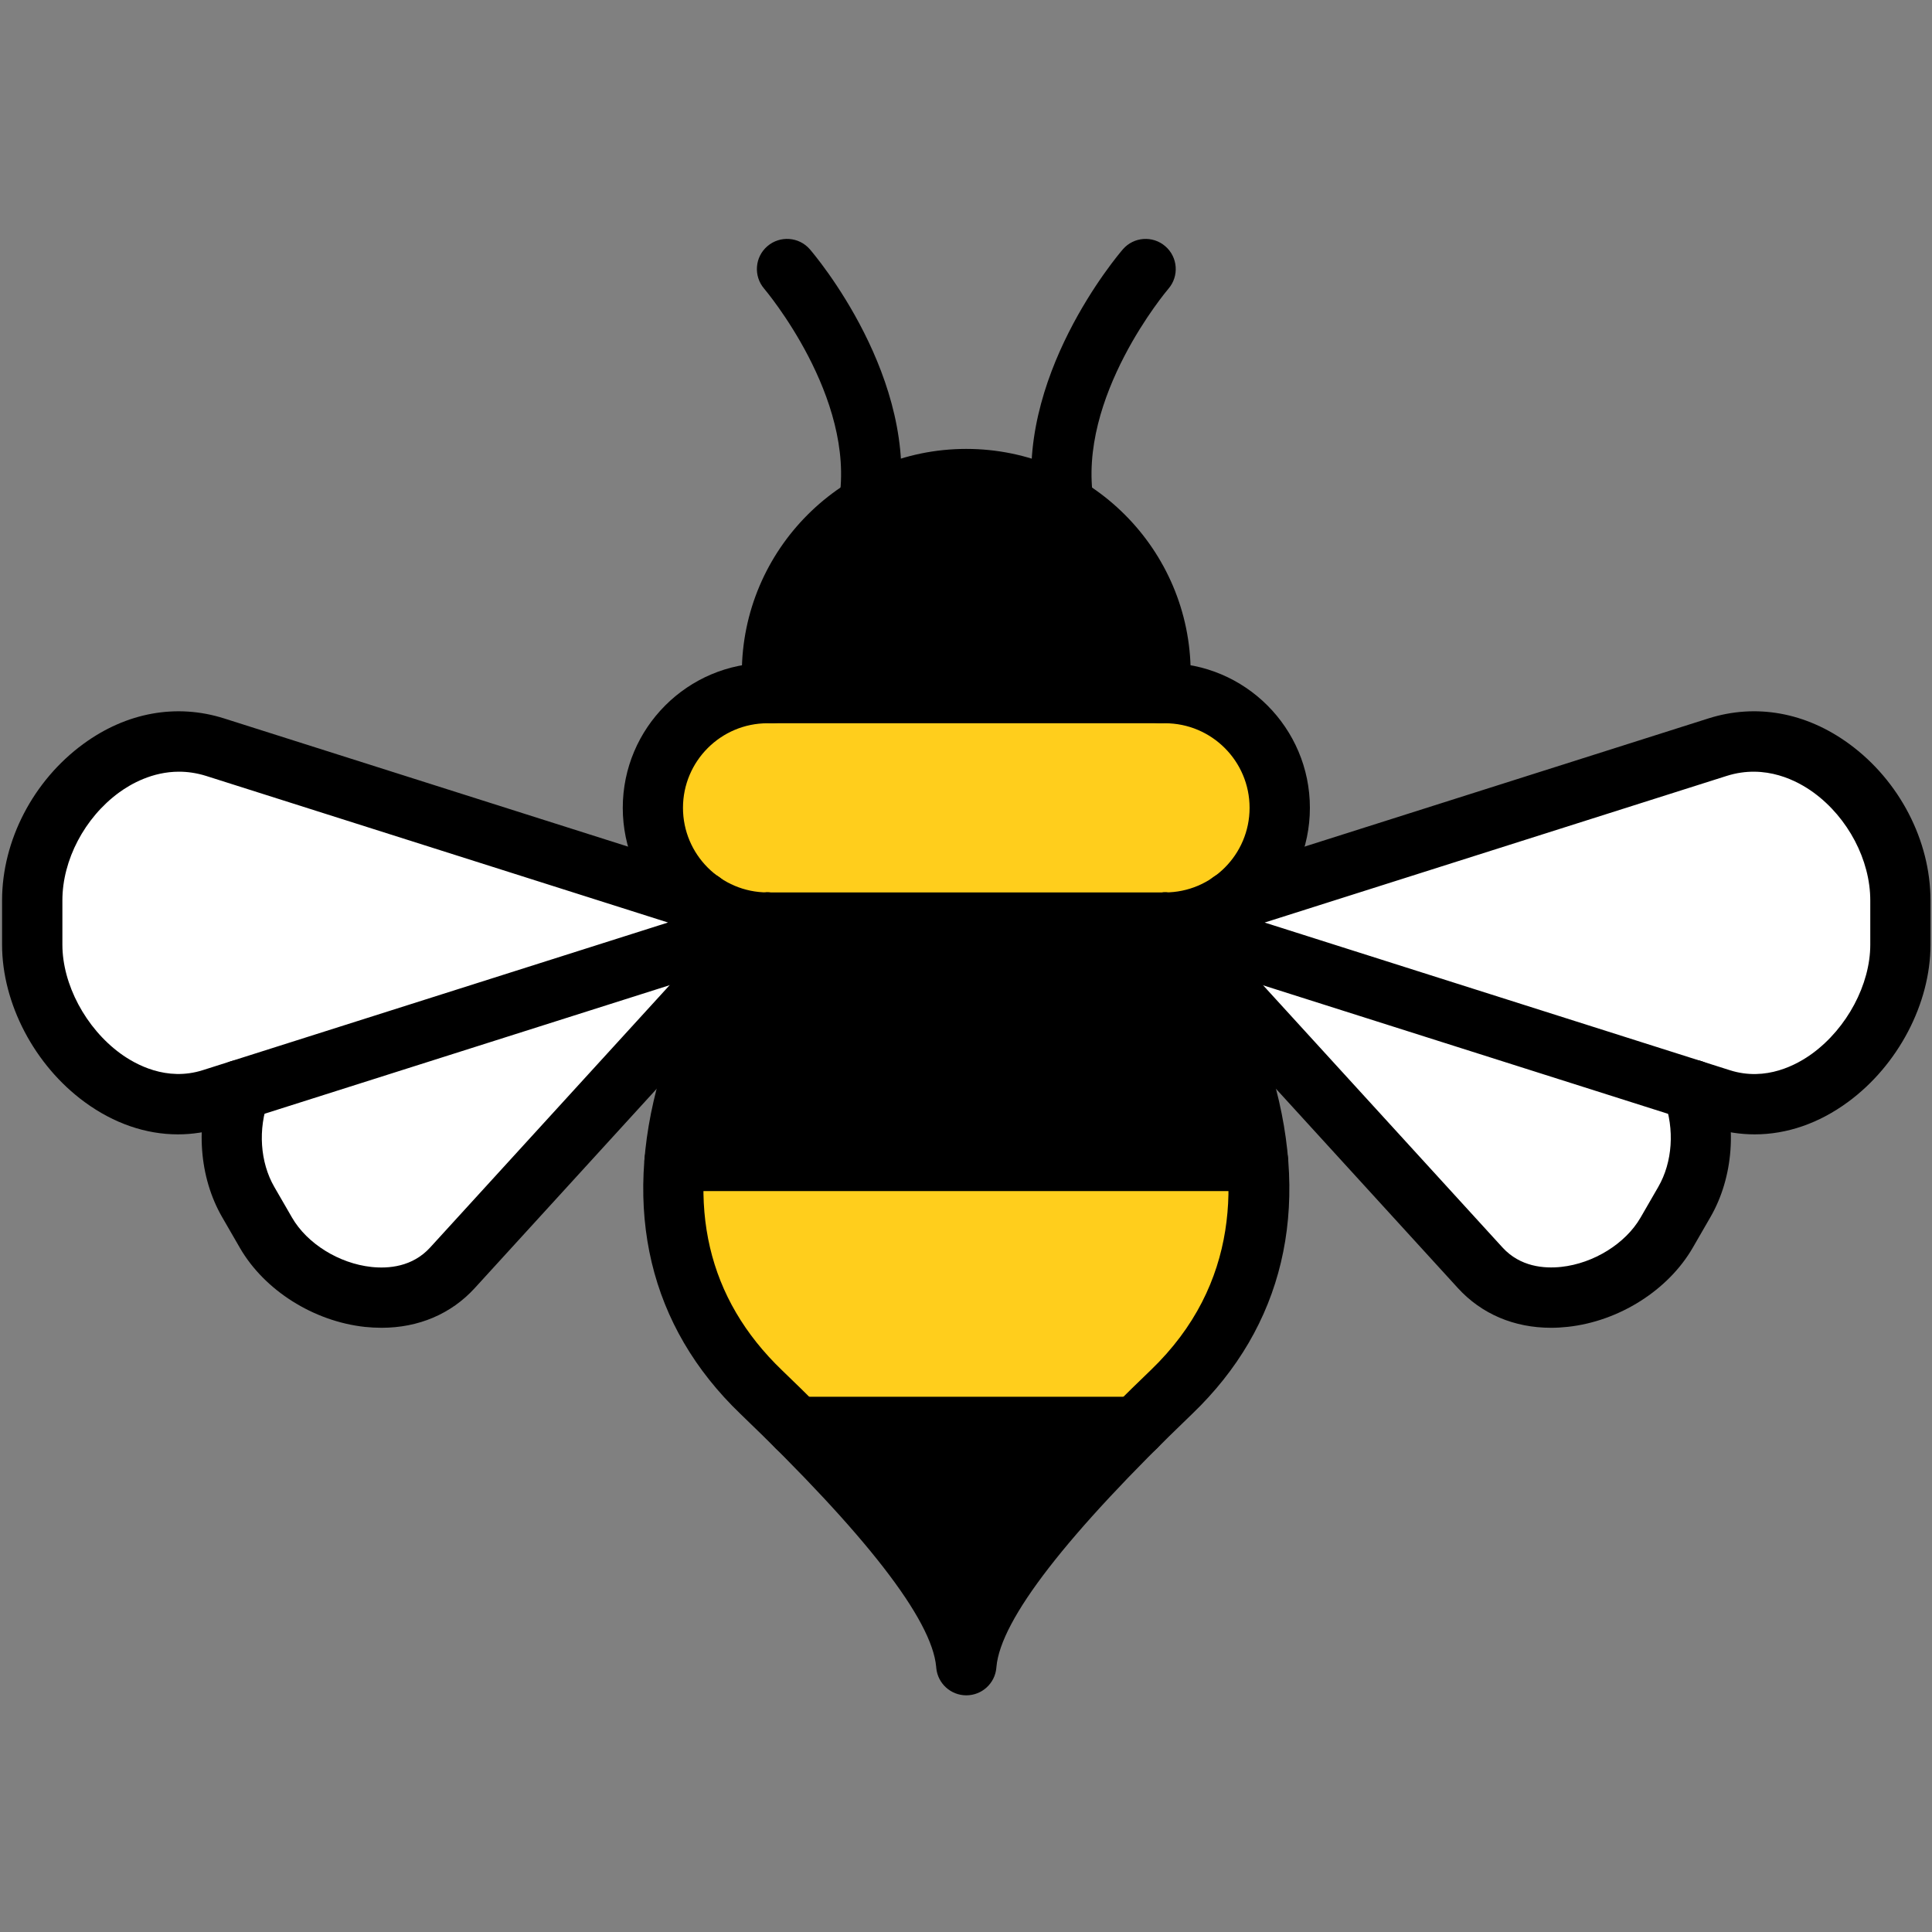 <svg version="1.2" preserveAspectRatio="xMidYMid meet" height="500" viewBox="0 0 375 375" zoomAndPan="magnify" width="500" xmlns:xlink="http://www.w3.org/1999/xlink" xmlns="http://www.w3.org/2000/svg"><rect x="0" y="0" width="375" height="375" fill="#808080" stroke="none"/><defs><clipPath id="3e3bbd31e9"><path d="M 124 173 L 251 173 L 251 329.184 L 124 329.184 Z M 124 173"></path></clipPath></defs><g id="d95a3a1e4c"><path d="M 148.984 179.066 Z M 226.133 179.066 Z M 225.273 134.531 L 148.984 134.531 C 136.738 134.531 126.719 144.555 126.719 156.801 C 126.719 164.305 130.484 170.977 136.223 175.016 C 139.848 177.566 144.242 179.066 148.984 179.066 L 226.125 179.066 C 230.867 179.066 235.273 177.566 238.887 175.016 C 244.625 170.977 248.391 164.305 248.391 156.801 C 248.391 144.555 238.371 134.531 226.125 134.531 Z M 225.273 134.531" style="stroke:none;fill-rule:evenodd;fill:#ffce1c;fill-opacity:1;"></path><path d="M 244.191 225.34 L 130.934 225.34 C 129.684 240.133 133.246 256.27 147.738 270.18 C 150.195 272.535 152.5 274.789 154.664 276.953 L 220.469 276.953 C 222.633 274.801 224.938 272.535 227.395 270.18 C 241.887 256.27 245.438 240.133 244.191 225.34 Z M 244.191 225.34" style="stroke:none;fill-rule:evenodd;fill:#ffce1c;fill-opacity:1;"></path><path d="M 226.133 179.066 Z M 148.984 179.066 Z M 130.93 225.34 L 244.188 225.34 C 242.066 200.281 226.125 179.066 226.125 179.066 L 148.984 179.066 C 148.984 179.066 133.051 200.27 130.93 225.34 Z M 130.93 225.34" style="stroke:none;fill-rule:evenodd;fill:#000000;fill-opacity:1;"></path><path d="M 220.469 276.953 L 154.66 276.953 C 186.84 309.07 187.203 319.305 187.57 323.227 C 187.926 319.305 188.289 309.07 220.469 276.953 Z M 220.469 276.953" style="stroke:none;fill-rule:evenodd;fill:#000000;fill-opacity:1;"></path><path d="M 226.133 179.066 L 287.312 246.074 C 297.242 256.949 316.574 251.262 323.5 239.25 L 326.941 233.289 C 330.66 226.852 331.074 218.508 328.504 211.551 Z M 226.133 179.066" style="stroke:none;fill-rule:evenodd;fill:#ffffff;fill-opacity:1;"></path><path d="M 226.133 179.066 L 328.504 211.551 L 334.02 213.297 C 351.535 218.852 368.867 200.656 368.867 183.352 L 368.867 174.762 C 368.867 157.004 351.465 139.285 333.379 145.023 L 238.898 175.008 C 235.273 177.566 230.867 179.066 226.133 179.066 Z M 226.133 179.066" style="stroke:none;fill-rule:evenodd;fill:#ffffff;fill-opacity:1;"></path><path d="M 149.836 134.531 L 225.273 134.531 L 225.273 130.695 C 225.273 116.844 217.707 104.672 206.496 98.109 C 200.922 94.852 194.445 92.973 187.551 92.973 C 180.656 92.973 174.188 94.852 168.602 98.109 C 157.391 104.672 149.828 116.836 149.828 130.695 L 149.828 134.531 Z M 149.836 134.531" style="stroke:none;fill-rule:evenodd;fill:#000000;fill-opacity:1;"></path><path d="M 148.984 179.066 L 46.613 211.551 C 44.043 218.516 44.461 226.852 48.176 233.289 L 51.617 239.25 C 58.555 251.262 77.887 256.949 87.809 246.074 Z M 148.984 179.066" style="stroke:none;fill-rule:evenodd;fill:#ffffff;fill-opacity:1;"></path><path d="M 46.613 211.562 L 148.984 179.078 C 144.242 179.078 139.836 177.574 136.223 175.027 L 41.738 145.043 C 23.656 139.305 6.25 157.023 6.25 174.785 L 6.25 183.375 C 6.25 200.676 23.582 218.871 41.098 213.316 Z M 46.613 211.562" style="stroke:none;fill-rule:evenodd;fill:#ffffff;fill-opacity:1;"></path><g clip-path="url(#3e3bbd31e9)" clip-rule="nonzero"><path d="M 187.559 329.062 C 184.543 329.062 182.016 326.77 181.73 323.762 L 181.711 323.52 C 180.879 314.352 168.086 297.828 143.684 274.406 C 126.059 257.477 120.664 234.844 128.098 208.953 C 133.531 190.047 143.879 176.137 144.312 175.555 C 146.254 172.977 149.918 172.461 152.508 174.398 C 155.086 176.336 155.605 180.004 153.664 182.594 C 153.574 182.715 144.039 195.578 139.258 212.484 C 133.133 234.113 137.348 252.105 151.789 265.969 C 172.004 285.371 182.281 298.215 187.559 306.875 C 192.84 298.215 203.125 285.371 223.332 265.969 C 258.242 232.457 221.82 183.082 221.453 182.594 C 219.516 180.012 220.031 176.348 222.609 174.398 C 225.191 172.461 228.855 172.977 230.805 175.555 C 231.242 176.137 241.59 190.047 247.02 208.953 C 254.453 234.844 249.062 257.477 231.434 274.406 C 207.035 297.828 194.23 314.359 193.41 323.52 L 193.387 323.762 C 193.105 326.77 190.574 329.062 187.559 329.062 Z M 187.559 329.062" style="stroke:none;fill-rule:evenodd;fill:#000000;fill-opacity:1;"></path></g><path d="M 220.469 282.801 L 154.66 282.801 C 151.434 282.801 148.812 280.184 148.812 276.953 C 148.812 273.723 151.434 271.105 154.66 271.105 L 220.469 271.105 C 223.699 271.105 226.316 273.723 226.316 276.953 C 226.316 280.184 223.699 282.801 220.469 282.801 Z M 244.188 231.188 L 130.93 231.188 C 127.703 231.188 125.082 228.57 125.082 225.34 C 125.082 222.113 127.703 219.492 130.93 219.492 L 244.188 219.492 C 247.418 219.492 250.035 222.113 250.035 225.34 C 250.035 228.57 247.418 231.188 244.188 231.188 Z M 244.188 231.188" style="stroke:none;fill-rule:evenodd;fill:#000000;fill-opacity:1;"></path><path d="M 226.133 184.918 L 148.996 184.918 C 133.488 184.918 120.879 172.305 120.879 156.801 C 120.879 141.297 133.488 128.684 148.996 128.684 L 226.133 128.684 C 241.641 128.684 254.25 141.297 254.25 156.801 C 254.25 172.305 241.629 184.918 226.133 184.918 Z M 148.984 140.383 C 139.926 140.383 132.566 147.742 132.566 156.801 C 132.566 165.859 139.926 173.219 148.984 173.219 L 226.125 173.219 C 235.18 173.219 242.543 165.859 242.543 156.801 C 242.543 147.742 235.18 140.383 226.125 140.383 Z M 148.984 140.383" style="stroke:none;fill-rule:evenodd;fill:#000000;fill-opacity:1;"></path><path d="M 225.273 140.383 C 222.043 140.383 219.422 137.762 219.422 134.531 L 219.422 130.695 C 219.422 113.117 205.125 98.82 187.559 98.82 C 169.992 98.82 155.688 113.117 155.688 130.695 L 155.688 134.531 C 155.688 137.762 153.066 140.383 149.836 140.383 C 146.609 140.383 143.988 137.762 143.988 134.531 L 143.988 130.695 C 143.988 106.672 163.535 87.133 187.551 87.133 C 211.574 87.133 231.109 106.68 231.109 130.695 L 231.109 134.531 C 231.121 137.762 228.512 140.383 225.273 140.383 Z M 225.273 140.383" style="stroke:none;fill-rule:evenodd;fill:#000000;fill-opacity:1;"></path><path d="M 34.531 220.18 C 28.316 220.18 22.102 218.059 16.445 213.918 C 6.699 206.789 0.402 194.785 0.402 183.352 L 0.402 174.762 C 0.402 163.156 6.445 151.52 16.172 144.402 C 24.547 138.27 34.254 136.512 43.508 139.449 L 137.988 169.434 C 140.516 170.234 142.121 172.59 142.07 175.117 L 147.219 173.484 C 150.297 172.508 153.586 174.215 154.559 177.293 C 155.535 180.367 153.828 183.656 150.75 184.633 L 42.867 218.871 C 40.125 219.754 37.32 220.18 34.531 220.18 Z M 34.742 149.785 C 29.574 149.785 25.402 152.148 23.086 153.844 C 16.414 158.73 12.109 166.934 12.109 174.762 L 12.109 183.352 C 12.109 191.059 16.629 199.547 23.359 204.473 C 26.324 206.637 32.336 209.945 39.344 207.723 L 129.66 179.059 L 39.98 150.598 C 38.145 150.027 36.387 149.785 34.742 149.785 Z M 34.742 149.785" style="stroke:none;fill-rule:evenodd;fill:#000000;fill-opacity:1;"></path><path d="M 74.059 257.723 C 72.992 257.723 71.918 257.66 70.82 257.551 C 60.84 256.465 51.312 250.441 46.551 242.188 L 43.109 236.227 C 38.652 228.508 37.891 218.285 41.129 209.531 C 42.246 206.504 45.617 204.953 48.645 206.07 C 51.668 207.188 53.223 210.547 52.105 213.582 C 50.047 219.156 50.48 225.594 53.242 230.379 L 56.684 236.336 C 59.598 241.383 65.785 245.23 72.078 245.914 C 75.391 246.27 80.051 245.914 83.492 242.137 L 144.668 175.129 C 146.852 172.742 150.547 172.582 152.934 174.754 C 155.32 176.938 155.492 180.633 153.309 183.02 L 92.133 250.035 C 87.543 255.051 81.219 257.723 74.059 257.723 Z M 74.059 257.723" style="stroke:none;fill-rule:evenodd;fill:#000000;fill-opacity:1;"></path><path d="M 340.59 220.18 C 337.789 220.18 334.996 219.754 332.246 218.883 L 224.359 184.645 C 221.941 183.883 220.297 181.648 220.277 179.109 C 220.258 176.582 221.871 174.316 224.277 173.516 C 225.527 173.098 226.816 173.129 227.984 173.516 L 233.039 175.117 C 232.988 172.602 234.594 170.234 237.121 169.434 L 331.605 139.445 C 340.855 136.512 350.562 138.27 358.938 144.402 C 368.668 151.52 374.707 163.156 374.707 174.762 L 374.707 183.352 C 374.707 194.785 368.414 206.777 358.664 213.918 C 353.02 218.059 346.805 220.18 340.59 220.18 Z M 245.469 179.066 L 335.789 207.734 C 342.785 209.957 348.805 206.656 351.77 204.484 C 358.504 199.559 363.02 191.07 363.02 183.363 L 363.02 174.773 C 363.02 166.945 358.707 158.73 352.043 153.855 C 348.977 151.613 342.715 148.211 335.148 150.605 Z M 245.469 179.066" style="stroke:none;fill-rule:evenodd;fill:#000000;fill-opacity:1;"></path><path d="M 301.059 257.723 C 293.902 257.723 287.574 255.051 282.984 250.023 L 221.809 183.008 C 219.637 180.625 219.797 176.926 222.184 174.742 C 224.57 172.57 228.266 172.734 230.449 175.121 L 291.625 242.125 C 295.07 245.902 299.73 246.258 303.039 245.902 C 309.336 245.223 315.52 241.375 318.434 236.328 L 321.875 230.367 C 324.637 225.586 325.074 219.148 323.012 213.574 C 321.895 210.547 323.438 207.176 326.477 206.059 C 329.512 204.941 332.871 206.484 333.988 209.523 C 337.219 218.273 336.457 228.5 332.008 236.215 L 328.566 242.176 C 323.805 250.422 314.281 256.453 304.309 257.539 C 303.203 257.66 302.125 257.723 301.059 257.723 Z M 301.059 257.723" style="stroke:none;fill-rule:evenodd;fill:#000000;fill-opacity:1;"></path><path d="M 168.621 103.969 C 168.309 103.969 167.992 103.949 167.668 103.887 C 164.48 103.359 162.316 100.355 162.844 97.168 C 166.145 77.062 148.496 56.246 148.324 56.031 C 146.223 53.586 146.496 49.891 148.945 47.789 C 151.391 45.688 155.078 45.949 157.191 48.387 C 158.062 49.402 178.594 73.508 174.398 99.055 C 173.922 101.93 171.434 103.969 168.621 103.969 Z M 168.621 103.969" style="stroke:none;fill-rule:evenodd;fill:#000000;fill-opacity:1;"></path><path d="M 206.496 103.969 C 203.684 103.969 201.207 101.938 200.73 99.066 C 196.535 73.52 217.066 49.414 217.941 48.398 C 220.051 45.949 223.75 45.688 226.184 47.797 C 228.633 49.91 228.898 53.598 226.793 56.043 C 226.57 56.297 208.977 77.102 212.273 97.176 C 212.801 100.363 210.641 103.371 207.453 103.898 C 207.125 103.938 206.812 103.969 206.496 103.969 Z M 206.496 103.969" style="stroke:none;fill-rule:evenodd;fill:#000000;fill-opacity:1;"></path></g></svg>